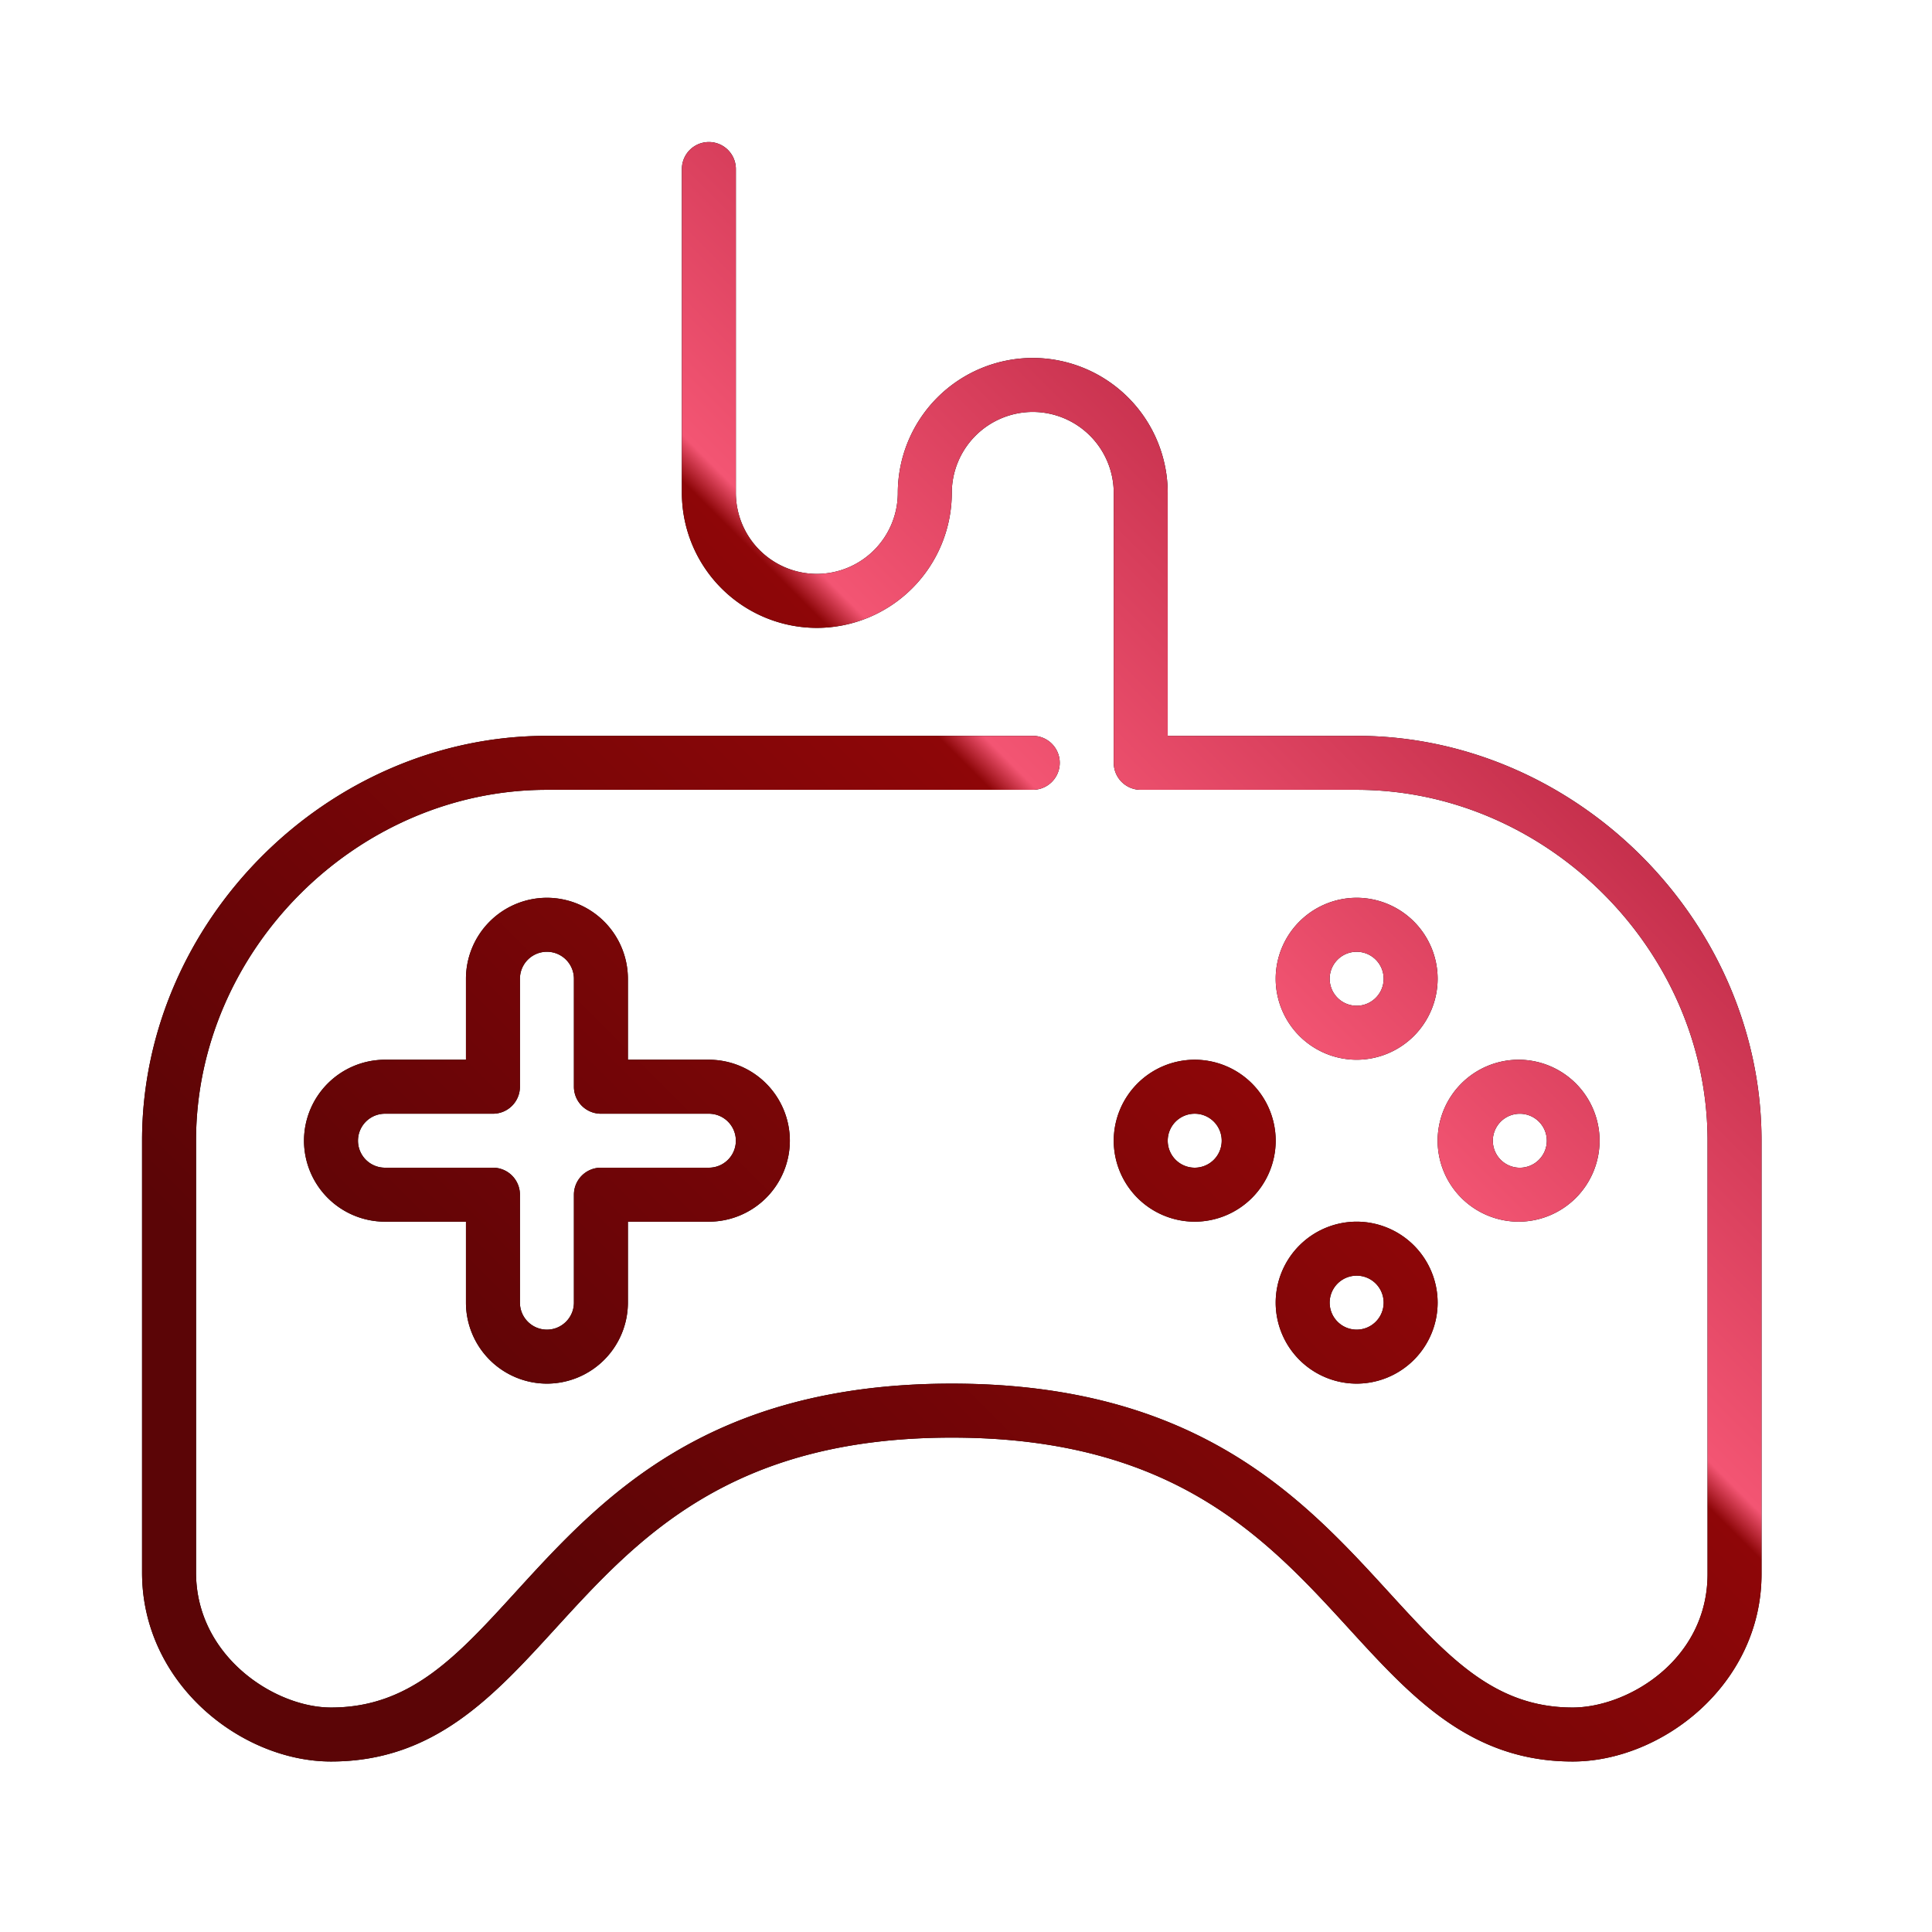 <svg xmlns="http://www.w3.org/2000/svg" width="68" height="68"><defs><linearGradient id="a" x1="0%" x2="70.711%" y1="70.711%" y2="0%"><stop offset="0%" stop-color="#5B0506"/><stop offset="54%" stop-color="#8E0608"/><stop offset="56%" stop-color="#F35573"/><stop offset="100%" stop-color="#9E0F2A"/><stop offset="100%" stop-color="#F43A80"/></linearGradient></defs><path fill-rule="evenodd" d="M19.25 31.599a2.854 2.854 0 0 1 2.85 2.85v2.85h2.85a2.854 2.854 0 0 1 2.85 2.85 2.854 2.854 0 0 1-2.85 2.85H22.1v2.85a2.854 2.854 0 0 1-2.85 2.85 2.854 2.854 0 0 1-2.85-2.85v-2.85h-2.85a2.854 2.854 0 0 1-2.85-2.85 2.854 2.854 0 0 1 2.85-2.85h2.85v-2.85a2.854 2.854 0 0 1 2.85-2.85m-5.7 7.6a.95.95 0 0 0 0 1.9h3.8a.95.95 0 0 1 .95.95v3.8c0 .523.426.95.95.95s.95-.427.95-.95v-3.8a.95.95 0 0 1 .95-.95h3.8a.95.95 0 0 0 0-1.9h-3.8a.95.95 0 0 1-.95-.95v-3.8a.95.95 0 0 0-1.9 0v3.8a.95.95 0 0 1-.95.95zm28.5 3.8a2.854 2.854 0 0 1-2.85-2.85 2.854 2.854 0 0 1 2.85-2.85 2.854 2.854 0 0 1 2.85 2.85 2.854 2.854 0 0 1-2.85 2.85m0-3.8a.95.95 0 1 0 .95.95.95.95 0 0 0-.95-.95m5.7-7.6a2.854 2.854 0 0 1 2.85 2.85 2.854 2.854 0 0 1-2.85 2.85 2.854 2.854 0 0 1-2.85-2.85 2.854 2.854 0 0 1 2.85-2.85m0 3.8c.524 0 .95-.427.95-.95a.95.95 0 1 0-.95.95m5.7 1.9a2.854 2.854 0 0 1 2.85 2.85 2.854 2.854 0 0 1-2.85 2.85 2.854 2.854 0 0 1-2.85-2.85 2.854 2.854 0 0 1 2.85-2.85m0 3.8a.95.95 0 1 0-.002-1.898.95.95 0 0 0 .002 1.898m-5.7 7.6a2.854 2.854 0 0 1-2.85-2.85 2.854 2.854 0 0 1 2.85-2.85 2.854 2.854 0 0 1 2.85 2.85 2.854 2.854 0 0 1-2.85 2.85m0-3.8a.95.95 0 1 0 0 1.9.95.95 0 0 0 0-1.9m7.6 17.1c-3.595 0-5.671-2.269-7.867-4.671-2.883-3.154-6.153-6.729-13.983-6.729-7.817 0-11.071 3.567-13.944 6.713-2.201 2.41-4.28 4.687-7.906 4.687-3.146 0-6.65-2.731-6.65-6.65v-15.2c0-7.724 6.525-14.25 14.25-14.25h17.1a.95.95 0 0 1 0 1.9h-17.1c-6.695 0-12.35 5.655-12.35 12.35v15.2c0 2.943 2.766 4.75 4.75 4.75 2.789 0 4.428-1.795 6.503-4.069 2.981-3.266 6.692-7.331 15.347-7.331 8.668 0 12.393 4.074 15.385 7.346 2.071 2.265 3.707 4.054 6.465 4.054 1.942 0 4.75-1.674 4.75-4.7v-15.25c0-6.695-5.656-12.35-12.35-12.35h-7.6a.95.95 0 0 1-.95-.95v-9.5a2.854 2.854 0 0 0-2.85-2.85 2.854 2.854 0 0 0-2.85 2.85 4.756 4.756 0 0 1-4.75 4.75 4.756 4.756 0 0 1-4.75-4.75v-11.4a.95.95 0 1 1 1.9 0v11.4a2.854 2.854 0 0 0 2.85 2.85 2.854 2.854 0 0 0 2.85-2.85 4.756 4.756 0 0 1 4.75-4.75 4.756 4.756 0 0 1 4.75 4.75v8.55h6.65c7.724 0 14.25 6.526 14.25 14.25v15.25c0 3.89-3.505 6.6-6.65 6.6"/><path fill="url(#a)" d="M19.25 31.599a2.854 2.854 0 0 1 2.85 2.85v2.85h2.85a2.854 2.854 0 0 1 2.85 2.85 2.854 2.854 0 0 1-2.85 2.85H22.1v2.85a2.854 2.854 0 0 1-2.85 2.85 2.854 2.854 0 0 1-2.85-2.85v-2.85h-2.85a2.854 2.854 0 0 1-2.85-2.85 2.854 2.854 0 0 1 2.85-2.85h2.85v-2.85a2.854 2.854 0 0 1 2.85-2.85m-5.7 7.6a.95.95 0 0 0 0 1.9h3.8a.95.95 0 0 1 .95.95v3.8c0 .523.426.95.95.95s.95-.427.95-.95v-3.8a.95.95 0 0 1 .95-.95h3.8a.95.95 0 0 0 0-1.9h-3.8a.95.95 0 0 1-.95-.95v-3.8a.95.95 0 0 0-1.9 0v3.8a.95.95 0 0 1-.95.95zm28.5 3.8a2.854 2.854 0 0 1-2.85-2.85 2.854 2.854 0 0 1 2.85-2.85 2.854 2.854 0 0 1 2.85 2.85 2.854 2.854 0 0 1-2.85 2.85m0-3.8a.95.95 0 1 0 .95.95.95.95 0 0 0-.95-.95m5.7-7.6a2.854 2.854 0 0 1 2.85 2.85 2.854 2.854 0 0 1-2.85 2.85 2.854 2.854 0 0 1-2.85-2.85 2.854 2.854 0 0 1 2.85-2.85m0 3.8c.524 0 .95-.427.95-.95a.95.95 0 1 0-.95.95m5.7 1.9a2.854 2.854 0 0 1 2.85 2.85 2.854 2.854 0 0 1-2.85 2.85 2.854 2.854 0 0 1-2.85-2.85 2.854 2.854 0 0 1 2.85-2.85m0 3.8a.95.95 0 1 0-.002-1.898.95.95 0 0 0 .002 1.898m-5.7 7.6a2.854 2.854 0 0 1-2.85-2.85 2.854 2.854 0 0 1 2.85-2.85 2.854 2.854 0 0 1 2.85 2.85 2.854 2.854 0 0 1-2.85 2.85m0-3.8a.95.95 0 1 0 0 1.9.95.95 0 0 0 0-1.9m7.6 17.1c-3.595 0-5.671-2.269-7.867-4.671-2.883-3.154-6.153-6.729-13.983-6.729-7.817 0-11.071 3.567-13.944 6.713-2.201 2.41-4.28 4.687-7.906 4.687-3.146 0-6.65-2.731-6.65-6.65v-15.2c0-7.724 6.525-14.25 14.25-14.25h17.1a.95.95 0 0 1 0 1.9h-17.1c-6.695 0-12.35 5.655-12.35 12.35v15.2c0 2.943 2.766 4.75 4.75 4.75 2.789 0 4.428-1.795 6.503-4.069 2.981-3.266 6.692-7.331 15.347-7.331 8.668 0 12.393 4.074 15.385 7.346 2.071 2.265 3.707 4.054 6.465 4.054 1.942 0 4.75-1.674 4.75-4.7v-15.25c0-6.695-5.656-12.35-12.35-12.35h-7.6a.95.95 0 0 1-.95-.95v-9.5a2.854 2.854 0 0 0-2.85-2.85 2.854 2.854 0 0 0-2.85 2.85 4.756 4.756 0 0 1-4.75 4.75 4.756 4.756 0 0 1-4.75-4.75v-11.4a.95.95 0 1 1 1.9 0v11.4a2.854 2.854 0 0 0 2.85 2.85 2.854 2.854 0 0 0 2.85-2.85 4.756 4.756 0 0 1 4.75-4.75 4.756 4.756 0 0 1 4.75 4.75v8.55h6.65c7.724 0 14.25 6.526 14.25 14.25v15.25c0 3.89-3.505 6.6-6.65 6.6"/></svg>
